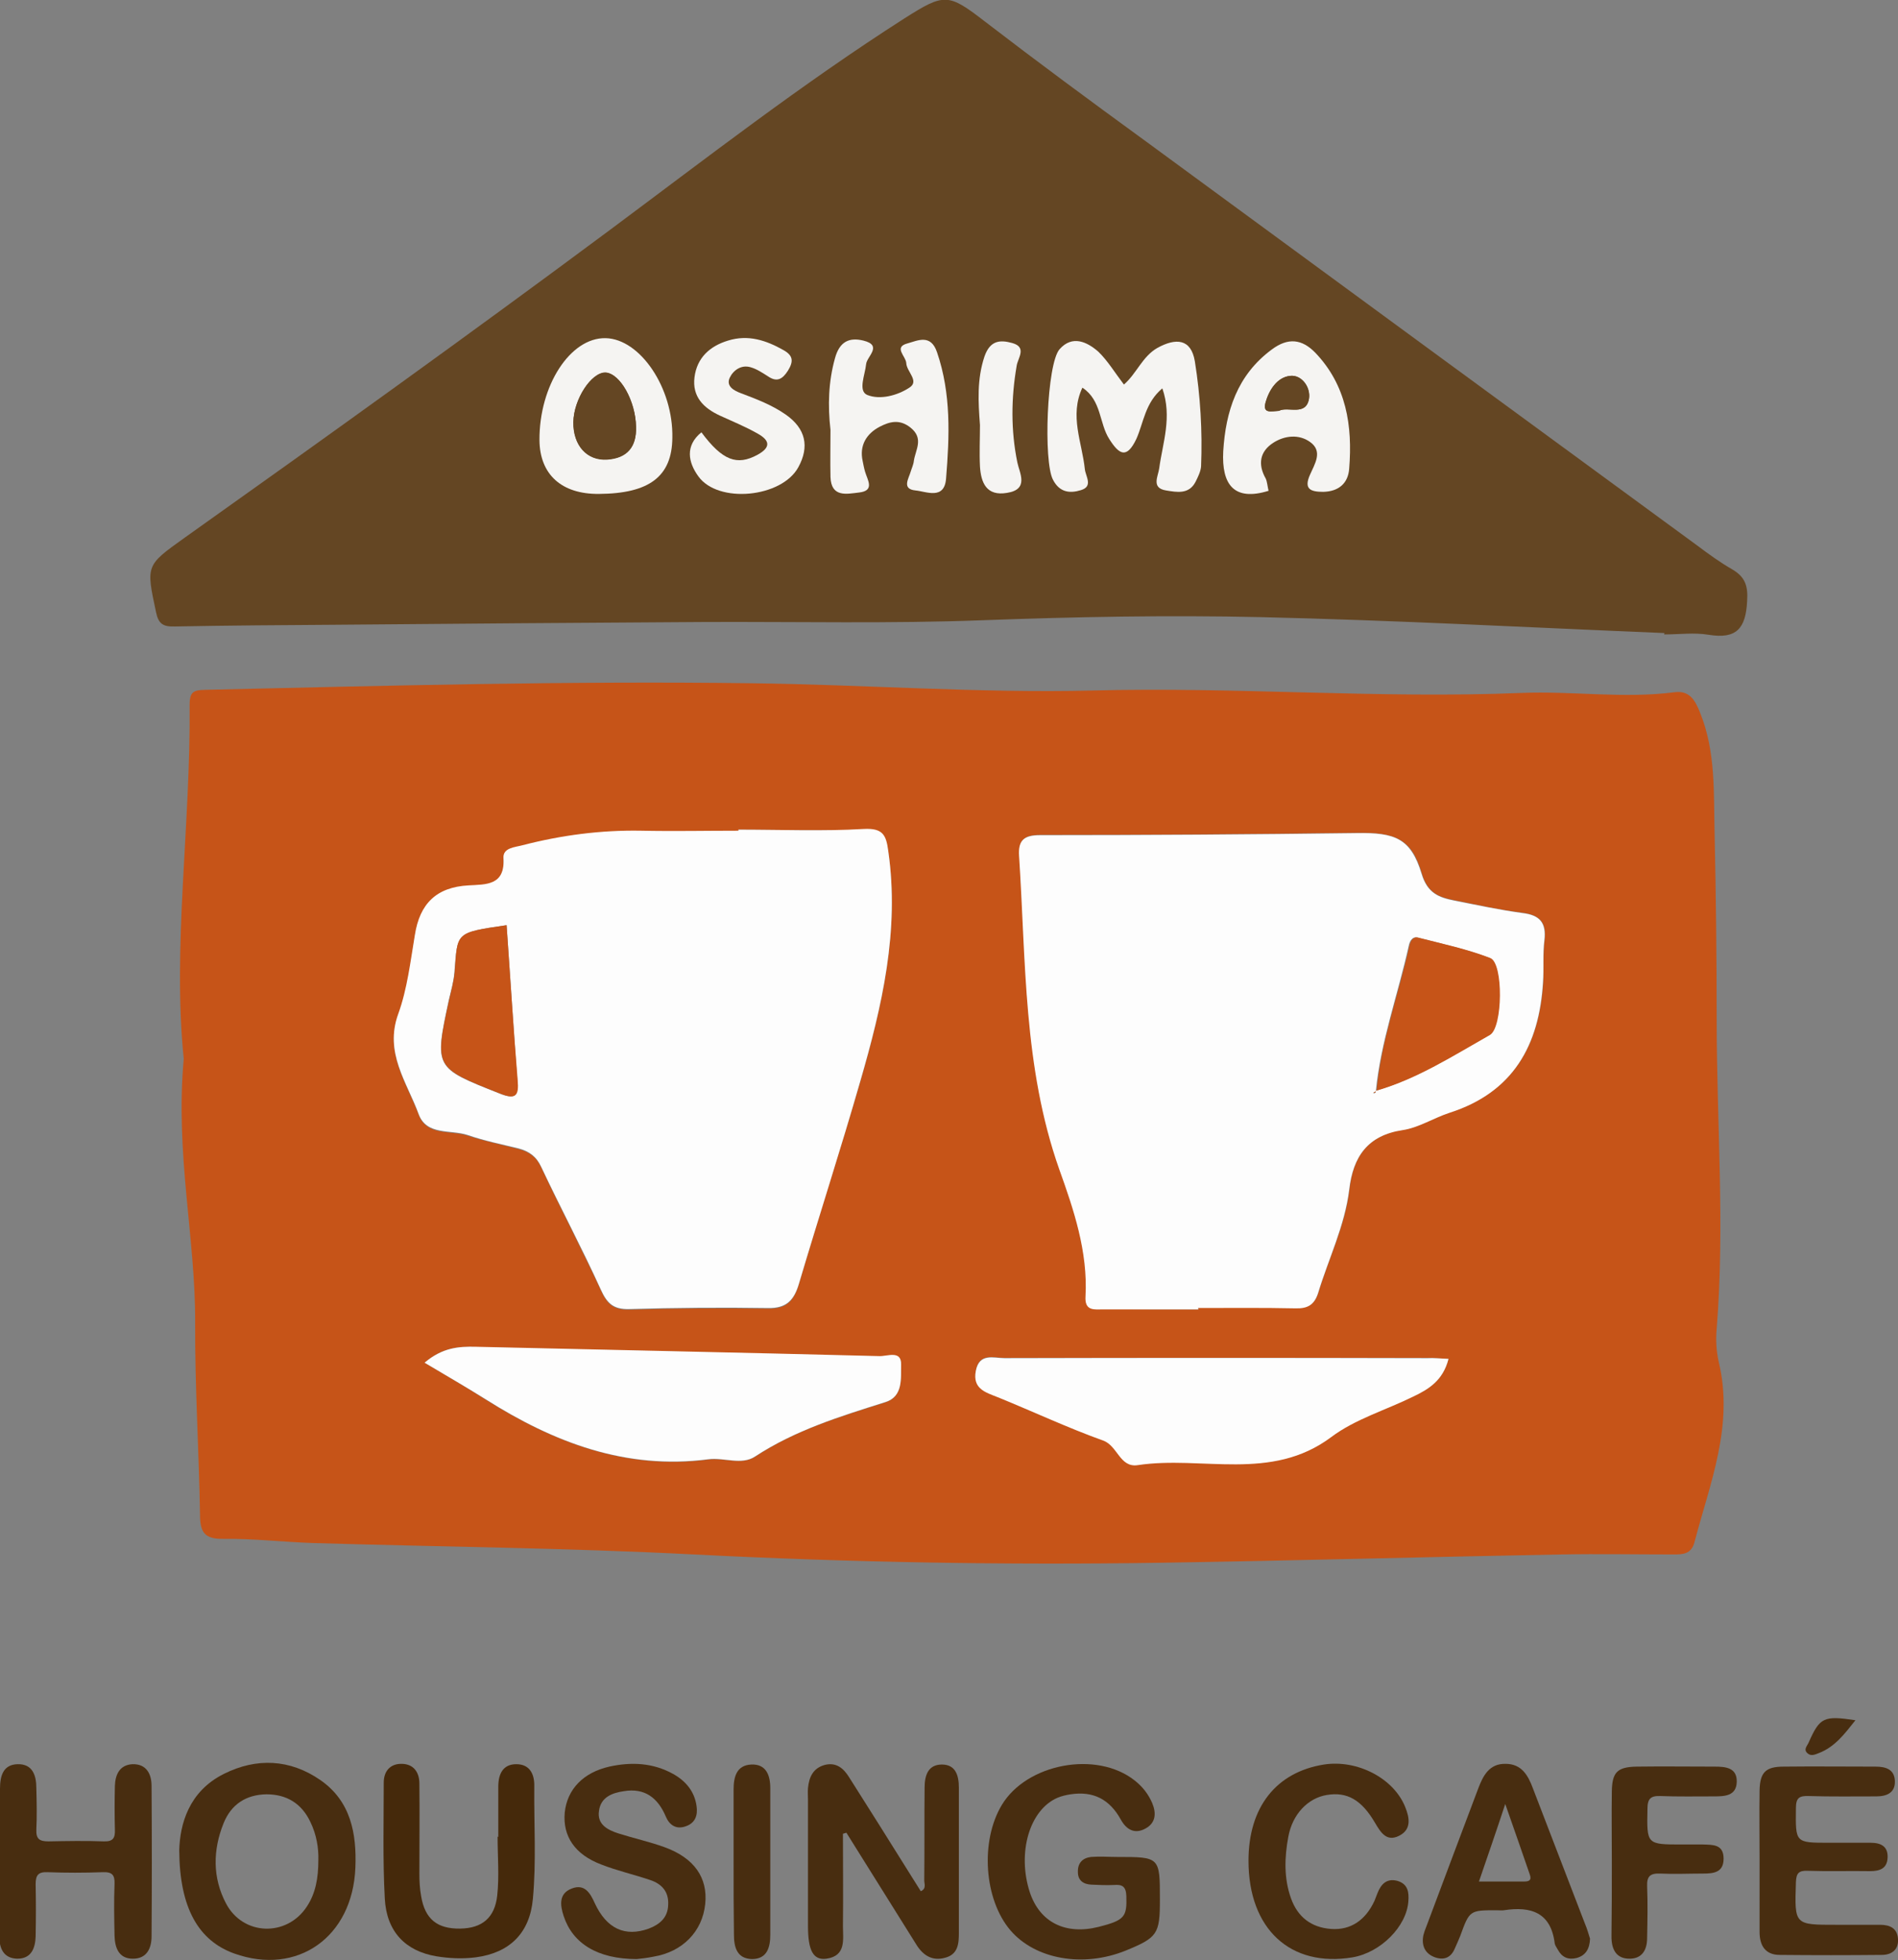 <?xml version="1.0" encoding="utf-8"?>
<!-- Generator: Adobe Illustrator 23.0.2, SVG Export Plug-In . SVG Version: 6.00 Build 0)  -->
<svg version="1.1" id="レイヤー_1" xmlns="http://www.w3.org/2000/svg" xmlns:xlink="http://www.w3.org/1999/xlink" x="0px"
	 y="0px" viewBox="0 0 548.5 566.3" style="enable-background:new 0 0 548.5 566.3;" xml:space="preserve">
<rect x="0" y="0" width="548.5" height="566.3" fill="#808080" stroke="none"/>
<style type="text/css">
	.st0{fill:#C65418;}
	.st1{fill:#644623;}
	.st2{fill:#FDFDFD;}
	.st3{fill:#F5F4F2;}
	.st4{fill:#482D10;}
	.st5{fill:#45290B;}
</style>
<g>
	<path class="st0" d="M53.1,305.9c-3.3-32.2,2-67.2,1.7-102.3c0-3.9,1.3-4.2,4.5-4.3c52.6-1.2,105.2-2.6,157.8-1.9
		c32.9,0.4,65.8,2.9,98.7,2.1c41.3-1.1,82.6,2.4,123.9,0.7c14.7-0.6,29.4,1.7,44.2-0.2c4.3-0.6,6,2.3,7.4,5.9
		c4.6,11.3,3.9,23.3,4.2,34.9c0.4,17.9,0.6,35.8,0.6,53.8c0,29.8,2.4,59.5,0,89.3c-0.3,3.2-0.1,6.5,0.6,9.6c4.4,18.3-2.5,34.9-7,52
		c-0.9,3.6-3.5,3.6-6.2,3.6c-10.7,0-21.5-0.2-32.2,0c-38.6,0.7-77.2,1.8-115.8,2.4c-45,0.7-90-0.1-135-2.4
		c-36.7-1.9-73.5-2.2-110.2-3.3c-8.6-0.3-17.1-1.3-25.7-1.2c-5.4,0.1-6.8-1.8-6.8-7c-0.3-18.5-1.5-37-1.4-55.5
		C56.5,357.6,50.6,333.4,53.1,305.9z M346.3,378.3c0-0.2,0-0.3,0-0.5c9.4,0,18.8-0.1,28.2,0.1c3.5,0.1,5.4-1,6.5-4.4
		c3-10,7.8-19.4,9-29.9c1.1-9.5,5.3-15.6,15.5-17.2c4.6-0.7,8.9-3.5,13.5-5c18.4-5.9,25.9-19.5,27-37.7c0.2-4-0.1-8.1,0.4-12.1
		c0.6-5-1.3-7.2-6.3-7.9c-6.6-0.8-13.2-2.3-19.7-3.6c-4.5-0.9-7.8-2-9.5-7.8c-3-10.1-7.7-11.8-18.7-11.7
		c-30.5,0.4-61.1,0.6-91.6,0.6c-4.6,0-6.3,1.5-6,6c2,30.4,1.2,61,11.6,90.5c4.1,11.7,8.3,23.8,7.6,36.7c-0.3,4.4,2.6,3.8,5.2,3.8
		C328,378.3,337.1,378.3,346.3,378.3z M213.4,239.7c0,0.2,0,0.3,0,0.5c-9.4,0-18.8,0.2-28.2,0c-11.6-0.3-23,1.2-34.2,4.2
		c-2.2,0.6-5.7,0.7-5.5,3.7c0.5,8-5.1,7.7-10.1,7.9c-9.2,0.5-14,5.3-15.5,14.3c-1.2,7.7-2.1,15.6-4.8,22.8
		c-4.1,11.2,2.5,19.8,5.9,29c2.3,6.2,9.2,4.4,14.1,6c4.8,1.6,9.8,2.6,14.8,3.9c3,0.8,5.1,2.2,6.5,5.3c5.6,11.9,11.7,23.5,17.2,35.4
		c1.8,4,3.6,5.8,8.2,5.7c13.4-0.4,26.8-0.5,40.2-0.3c5.3,0.1,7.5-2.3,8.9-7.1c5.7-19.5,12-38.9,17.7-58.4
		c6.3-21.7,11.4-43.6,8.1-66.5c-0.7-4.6-1.6-6.7-7.1-6.4C237.6,240.1,225.5,239.7,213.4,239.7z M122.7,393.7
		c6.3,3.8,12.1,7.1,17.7,10.7c19.7,12.4,40.5,20.4,64.3,17.3c4.5-0.6,9.6,1.7,13.5-0.8c11.6-7.7,24.6-11.6,37.6-15.7
		c5.3-1.7,4.5-7,4.6-10.9c0.1-4.2-4.1-2.3-6.3-2.4c-38.9-1-77.7-1.8-116.6-2.7C132.6,388.9,127.9,389.3,122.7,393.7z M418.6,392.6
		c-2.4-0.1-4.2-0.3-6-0.3c-40.8,0-81.5,0-122.3,0c-3.1,0-7.4-1.6-8.3,3.7c-0.9,5.2,2.9,6.2,6.4,7.6c10.2,4.2,20.1,8.8,30.4,12.5
		c4.3,1.5,4.8,7.9,10,7.1c18.6-2.9,38.5,4.9,55.9-8.1c6.9-5.2,15.8-7.8,23.7-11.7C412.8,401.4,417,398.9,418.6,392.6z"/>
	<path class="st1" d="M481,182.9c-38.9-1.6-77.7-3.7-116.6-4.6c-26.8-0.6-53.6-0.1-80.5,0.9c-26.5,1-53.1,0.4-79.7,0.5
		c-35.7,0.2-71.4,0.5-107.1,0.8c-15.5,0.1-31.1,0.2-46.6,0.5c-3.3,0.1-4.7-0.7-5.4-4.1c-2.9-13.6-3-13.5,8.2-21.5
		c41.1-29.2,82.1-58.6,122.6-88.7c28.1-20.9,55.9-42.5,85.5-61.4c11.5-7.3,12.6-7.3,23.2,0.9c15.1,11.6,30.4,22.9,45.8,34.1
		c53.4,39.2,106.8,78.3,160.2,117.4c3.2,2.4,6.5,4.8,10,6.8c3.7,2.2,4.6,4.7,4.3,9.2c-0.4,7.9-3.1,11-11.1,9.7
		c-4.2-0.7-8.6-0.1-12.9-0.1C481,183.2,481,183,481,182.9z"/>
	<path class="st1" d="M324.8,111.1c-2.7-3.4-4.7-7-7.6-9.5c-3.2-2.8-7.5-4.9-11.2-0.7c-3.7,4.2-4.7,32.5-1.9,37.7c1.9,3.7,5,4,8.1,3
		c3.5-1.1,1.3-4,1.1-6.1c-0.7-7.7-4.5-15.4-0.7-23.5c5.7,3.7,4.8,10.3,7.8,14.9c2.9,4.3,5.1,5.8,7.8-0.1c2.2-4.7,2.6-10.3,7.5-14.6
		c3,8.3,0.1,15.7-0.9,23.1c-0.3,2.3-2.4,5.7,2,6.4c3.1,0.5,6.6,1.2,8.5-2.5c0.7-1.4,1.5-3,1.6-4.5c0.4-10.2-0.1-20.3-1.8-30.3
		c-1.1-6.6-5.4-6.9-10.8-3.9C330.1,103,328.6,107.9,324.8,111.1z"/>
	<path class="st1" d="M240,124.2c0,4.6-0.1,9.1,0,13.7c0.2,6,4.7,4.9,8.2,4.5c4.6-0.5,2.5-3.6,1.8-6c-0.3-1-0.5-2.1-0.7-3.1
		c-0.9-4.6,1.1-7.9,4.9-9.9c2.8-1.5,5.8-2.2,9,0.3c3.8,3.1,1.5,6.3,0.9,9.5c-0.2,1-0.6,2-0.9,3.1c-0.6,2.1-2.7,5.1,1.4,5.5
		c3.2,0.3,8.3,2.8,8.8-3.4c1.1-12.3,1.5-24.5-2.6-36.5c-1.8-5.4-5.6-3.4-8.5-2.6c-4.2,1.1-0.5,3.8-0.4,5.7c0.1,2.5,3.9,5.1,0.9,7.1
		c-3.5,2.3-8.6,3.6-12.2,2.1c-2.7-1.1-0.6-5.7-0.3-8.9c0.2-2.2,4.9-5.4-0.8-6.8c-4.2-1-6.9,0.3-8.2,5.1
		C239.5,110.3,239.2,117.2,240,124.2z"/>
	<path class="st1" d="M173.1,142.7c14.5-0.1,21.1-5.1,21.3-16.2c0.2-14.4-9.3-28.6-19.3-28.8c-10.2-0.2-19.3,13.7-19.1,29.5
		C156,137.2,162.3,142.8,173.1,142.7z"/>
	<path class="st1" d="M366.6,141.8c-0.3-1.2-0.4-2.6-1-3.6c-2.4-4.2-1.7-7.9,2.2-10.4c3.3-2.1,7.4-2.4,10.6-0.2
		c3.8,2.7,1.3,6.3,0,9.4c-1.8,4.3,0.1,5.1,3.8,5c4.6,0,7.2-2.5,7.5-6.7c0.9-12.3-0.8-24.1-9.8-33.5c-3.8-3.9-7.7-4.6-12.6-0.9
		c-9.9,7.5-13.3,17.9-14,29.4C352.9,140,356.6,144.9,366.6,141.8z"/>
	<path class="st1" d="M202.7,124.9c-4.9,4-3.8,8.7-0.9,12.7c5.7,8,24.1,6.2,28.9-2.6c3.3-6.1,2.1-11.2-3.6-15.2
		c-4-2.8-8.5-4.5-13-6.2c-1.9-0.7-4.4-2-3.2-4.5c1-2.1,3.2-3.8,6-3c1.8,0.5,3.4,1.6,5,2.6c2.7,1.7,4.2,0.8,5.8-1.6
		c1.6-2.5,1.6-4.3-1.2-5.9c-5-2.9-10.3-4.6-16.1-2.8c-5.3,1.7-9,5-9.7,10.6c-0.7,5.6,2.5,8.9,7.4,11.1c3.7,1.6,7.4,3.2,10.9,5.2
		c3.2,1.8,4.1,3.9-0.1,6.1C213,134.6,208.8,133.1,202.7,124.9z"/>
	<path class="st1" d="M283.2,122.8c0,4-0.2,8.1,0.1,12.1c0.3,4.7,1.9,8.6,7.8,7.6c6.4-1,3.6-5.8,3-8.8c-1.9-9.4-1.8-18.6-0.2-27.9
		c0.4-2.2,3.1-5.4-1.3-6.6c-3.6-1-6.5-0.7-8,3.9C282.3,109.5,282.6,116.1,283.2,122.8z"/>
	<path class="st2" d="M346.3,378.3c-9.1,0-18.2,0-27.4,0c-2.6,0-5.5,0.6-5.2-3.8c0.7-12.9-3.4-25-7.6-36.7
		c-10.4-29.5-9.6-60.1-11.6-90.5c-0.3-4.5,1.4-6,6-6c30.5,0,61.1-0.2,91.6-0.6c11-0.2,15.6,1.5,18.7,11.7c1.7,5.7,5,6.9,9.5,7.8
		c6.6,1.3,13.1,2.7,19.7,3.6c5,0.6,6.9,2.8,6.3,7.9c-0.5,4-0.1,8-0.4,12.1c-1.1,18.2-8.6,31.8-27,37.7c-4.6,1.5-8.9,4.3-13.5,5
		c-10.2,1.5-14.4,7.7-15.5,17.2c-1.3,10.5-6,20-9,29.9c-1.1,3.4-3,4.5-6.5,4.4c-9.4-0.2-18.8-0.1-28.2-0.1
		C346.3,378,346.3,378.1,346.3,378.3z M397.6,315.1c11.9-3.5,22.2-10.1,32.8-16.1c3.8-2.1,3.9-20.7,0.1-22.2
		c-6.7-2.6-13.8-4.1-20.8-5.9c-1.5-0.4-2.3,0.9-2.6,2.4c-3.1,14-8.1,27.6-9.5,42c-0.3,0.2-0.5,0.3-0.8,0.5c0.2,0,0.4,0.1,0.5,0
		C397.6,315.6,397.6,315.3,397.6,315.1z"/>
	<path class="st2" d="M213.4,239.7c12.1,0,24.2,0.5,36.2-0.2c5.6-0.3,6.5,1.8,7.1,6.4c3.3,22.9-1.8,44.8-8.1,66.5
		c-5.6,19.5-11.9,38.9-17.7,58.4c-1.4,4.8-3.6,7.2-8.9,7.1c-13.4-0.2-26.8-0.1-40.2,0.3c-4.6,0.1-6.4-1.7-8.2-5.7
		c-5.4-11.9-11.6-23.5-17.2-35.4c-1.4-3-3.5-4.5-6.5-5.3c-4.9-1.2-9.9-2.2-14.8-3.9c-4.9-1.6-11.8,0.2-14.1-6
		c-3.4-9.3-10-17.8-5.9-29c2.6-7.2,3.5-15.1,4.8-22.8c1.4-9,6.2-13.8,15.5-14.3c5-0.3,10.6,0.1,10.1-7.9c-0.2-3,3.3-3.1,5.5-3.7
		c11.2-2.9,22.6-4.4,34.2-4.2c9.4,0.2,18.8,0,28.2,0C213.4,240,213.4,239.8,213.4,239.7z M146.4,267.3c-15,2.2-14.1,2-15.1,13.7
		c-0.2,2.7-1,5.3-1.6,7.9c-4.2,19.7-4.2,19.6,14.6,27c4.7,1.9,5.5,0.7,5.2-3.8C148.4,297.5,147.5,282.8,146.4,267.3z"/>
	<path class="st2" d="M122.7,393.7c5.2-4.4,9.9-4.7,14.8-4.6c38.9,0.9,77.7,1.7,116.6,2.7c2.3,0.1,6.4-1.8,6.3,2.4
		c-0.1,3.9,0.7,9.3-4.6,10.9c-13,4.1-26,8.1-37.6,15.7c-3.9,2.6-9,0.2-13.5,0.8c-23.9,3.1-44.7-4.9-64.3-17.3
		C134.8,400.8,129.1,397.5,122.7,393.7z"/>
	<path class="st2" d="M418.6,392.6c-1.6,6.3-5.8,8.8-10.2,10.9c-7.9,3.9-16.8,6.5-23.7,11.7c-17.4,13-37.3,5.3-55.9,8.1
		c-5.2,0.8-5.8-5.6-10-7.1c-10.3-3.7-20.3-8.4-30.4-12.5c-3.5-1.4-7.4-2.4-6.4-7.6c1-5.3,5.2-3.7,8.3-3.7c40.8-0.1,81.5-0.1,122.3,0
		C414.4,392.3,416.2,392.5,418.6,392.6z"/>
	<path class="st3" d="M324.8,111.1c3.7-3.2,5.3-8.1,9.7-10.6c5.3-2.9,9.7-2.7,10.8,3.9c1.6,10,2.2,20.1,1.8,30.3
		c-0.1,1.5-0.9,3.1-1.6,4.5c-1.9,3.7-5.4,3-8.5,2.5c-4.4-0.7-2.3-4.1-2-6.4c1-7.4,3.8-14.8,0.9-23.1c-5,4.2-5.4,9.9-7.5,14.6
		c-2.8,5.9-5,4.5-7.8,0.1c-3-4.6-2.2-11.2-7.8-14.9c-3.8,8.1-0.1,15.8,0.7,23.5c0.2,2.1,2.5,5-1.1,6.1c-3.2,1-6.2,0.7-8.1-3
		c-2.8-5.2-1.8-33.5,1.9-37.7c3.7-4.2,8-2.1,11.2,0.7C320.1,104.2,322.2,107.7,324.8,111.1z"/>
	<path class="st3" d="M240,124.2c-0.8-7-0.6-13.9,1.3-20.7c1.3-4.8,4.1-6.1,8.2-5.1c5.7,1.4,1,4.6,0.8,6.8c-0.3,3.1-2.4,7.7,0.3,8.9
		c3.7,1.5,8.7,0.2,12.2-2.1c3-1.9-0.8-4.6-0.9-7.1c-0.1-2-3.8-4.6,0.4-5.7c2.9-0.8,6.7-2.8,8.5,2.6c4.1,12,3.6,24.2,2.6,36.5
		c-0.5,6.2-5.7,3.7-8.8,3.4c-4.1-0.4-2-3.4-1.4-5.5c0.3-1,0.8-2,0.9-3.1c0.5-3.2,2.9-6.4-0.9-9.5c-3.2-2.6-6.1-1.8-9-0.3
		c-3.8,2-5.9,5.4-4.9,9.9c0.2,1,0.4,2.1,0.7,3.1c0.7,2.4,2.9,5.5-1.8,6c-3.5,0.4-8,1.5-8.2-4.5C239.9,133.3,240,128.7,240,124.2z"/>
	<path class="st3" d="M173.1,142.7c-10.8,0.1-17.1-5.6-17.2-15.5c-0.1-15.8,8.9-29.7,19.1-29.5c10,0.2,19.6,14.4,19.3,28.8
		C194.2,137.7,187.6,142.6,173.1,142.7z M183.8,123.3c-0.1-7.4-4.6-15.5-8.8-15.6c-4.1-0.1-9.2,7.7-9.3,14.3
		c-0.1,6.7,3.9,11.2,9.8,10.8C181.3,132.4,184,129.1,183.8,123.3z"/>
	<path class="st3" d="M366.6,141.8c-10,3.1-13.6-1.8-13.1-11.4c0.7-11.5,4-22,14-29.4c4.8-3.6,8.8-3,12.6,0.9
		c9,9.4,10.8,21.1,9.8,33.5c-0.3,4.2-3,6.6-7.5,6.7c-3.7,0-5.7-0.8-3.8-5c1.3-3,3.8-6.7,0-9.4c-3.2-2.3-7.3-1.9-10.6,0.2
		c-3.9,2.5-4.6,6.2-2.2,10.4C366.2,139.2,366.3,140.6,366.6,141.8z M369.6,118.7c2.5-1.4,7.8,1.7,8.7-3.6c0.5-3.2-2.1-6.9-5.5-6.5
		c-3.7,0.4-6.1,4.1-7.1,7.8C364.9,119.6,367.4,118.8,369.6,118.7z"/>
	<path class="st3" d="M202.7,124.9c6.1,8.2,10.3,9.7,16.2,6.5c4.2-2.3,3.3-4.3,0.1-6.1c-3.5-2-7.2-3.5-10.9-5.2
		c-4.8-2.2-8.1-5.5-7.4-11.1c0.7-5.6,4.4-9,9.7-10.6c5.8-1.8,11-0.1,16.1,2.8c2.8,1.6,2.8,3.3,1.2,5.9c-1.6,2.5-3.2,3.4-5.8,1.6
		c-1.6-1-3.2-2.1-5-2.6c-2.7-0.8-5,0.9-6,3c-1.2,2.5,1.3,3.8,3.2,4.5c4.5,1.7,9,3.4,13,6.2c5.7,4,6.9,9.2,3.6,15.2
		c-4.8,8.8-23.2,10.6-28.9,2.6C198.9,133.6,197.9,128.8,202.7,124.9z"/>
	<path class="st3" d="M283.2,122.8c-0.5-6.7-0.9-13.2,1.3-19.8c1.6-4.6,4.4-4.9,8-3.9c4.4,1.2,1.6,4.4,1.3,6.6
		c-1.6,9.3-1.7,18.6,0.2,27.9c0.6,3,3.5,7.8-3,8.8c-5.9,1-7.5-2.9-7.8-7.6C283,130.8,283.2,126.8,283.2,122.8z"/>
	<path class="st0" d="M397.8,315.3c1.3-14.4,6.4-28,9.5-42c0.3-1.5,1.1-2.8,2.6-2.4c7,1.8,14.1,3.3,20.8,5.9
		c3.8,1.5,3.6,20-0.1,22.2c-10.6,6-21,12.7-32.8,16.1L397.8,315.3z"/>
	<path class="st0" d="M397.6,315.1c-0.1,0.2-0.1,0.5-0.2,0.6c0,0.1-0.3,0-0.5,0c0.3-0.2,0.5-0.3,0.8-0.5
		C397.8,315.3,397.6,315.1,397.6,315.1z"/>
	<path class="st0" d="M146.4,267.3c1.1,15.5,2,30.2,3.2,44.8c0.4,4.5-0.5,5.7-5.2,3.8c-18.8-7.5-18.9-7.3-14.6-27
		c0.6-2.6,1.3-5.2,1.6-7.9C132.2,269.3,131.4,269.5,146.4,267.3z"/>
	<path class="st1" d="M183.8,123.3c0.2,5.7-2.5,9-8.3,9.4c-5.9,0.4-9.9-4.1-9.8-10.8c0.1-6.6,5.2-14.4,9.3-14.3
		C179.2,107.9,183.7,116,183.8,123.3z"/>
	<path class="st1" d="M369.6,118.7c-2.2,0.1-4.7,0.9-3.9-2.3c1-3.7,3.4-7.4,7.1-7.8c3.4-0.4,5.9,3.3,5.5,6.5
		C377.5,120.4,372.2,117.3,369.6,118.7z"/>
</g>
<g>
	<path class="st4" d="M243.6,529.8c0,8.9,0.1,17.8,0,26.7c0,3.8,1,8.6-4.8,9.4c-3.8,0.5-5.3-2.4-5.3-9.4c0-12.1,0-24.3,0-36.4
		c0-1.2-0.1-2.3,0-3.5c0.3-3.2,1.5-5.8,4.9-6.7c3.3-0.8,5.4,1,7,3.6c5.9,9.3,11.7,18.5,17.5,27.8c1.1,1.7,2.1,3.4,3.2,5.1
		c1.8-0.8,0.9-2.3,1-3.4c0.1-8.8,0-17.6,0.1-26.5c0-3.4,0.9-6.7,5-6.7c4,0,4.9,3.2,4.9,6.7c0,14,0,28,0,41.9c0,3.1-0.2,6.2-3.9,7.2
		c-3.8,1.1-6.5-0.7-8.4-3.8c-5.9-9.4-11.8-18.9-17.7-28.3c-0.8-1.3-1.7-2.7-2.5-4C244.2,529.6,243.9,529.7,243.6,529.8z"/>
	<path class="st4" d="M322.9,536.5c12.3,0,12.3,0,12.3,12.4c0,9.9-0.7,10.9-10,14.7c-12.2,4.9-26,2.5-33.2-5.9
		c-7.6-8.9-8.8-25.7-2.5-36.2c7.2-12,27.4-15.8,38.4-7.1c2.3,1.8,4,4,5.1,6.6c1.2,2.9,1,5.7-2,7.3c-3.1,1.7-5.5,0.3-7.1-2.6
		c-3.2-5.8-7.9-8.3-14.5-7.3c-1.3,0.2-2.6,0.5-3.8,1c-8.1,3.5-11.7,15.9-8,27.3c2.9,8.7,10.3,12.4,19.9,10c7.5-1.9,8.2-2.9,8-8.9
		c-0.1-2.8-1.2-3.4-3.6-3.2c-2.2,0.1-4.3,0-6.5-0.1c-2.3-0.1-3.9-1.2-3.9-3.6c-0.1-2.6,1.3-4.1,3.8-4.4
		C317.8,536.3,320.4,536.5,322.9,536.5z"/>
	<path class="st4" d="M51.8,534.6c0.2-7.5,2.7-17,12.9-22.1c9.4-4.7,19.1-4.3,27.9,1.8c8.8,6.1,10.5,15.5,10.1,25.3
		c-0.8,20.1-16.8,31.3-35,24.8C57.4,560.7,51.9,551.3,51.8,534.6z M92,537.4c0.1-3.4-0.5-7.3-2.3-11c-2.5-5.3-6.8-8-12.7-8
		c-5.9,0.1-10.2,2.9-12.4,8.4c-3.1,7.7-3.2,15.7,0.7,23.1c4.9,9.4,17.6,9.8,23.4,0.9C91.2,547,92,542.6,92,537.4z"/>
	<path class="st4" d="M0,537.8c0-7,0-14,0-21c0-3.7,0.9-7,5.1-7.1c4.3-0.1,5.4,3.2,5.4,6.9c0.1,4,0.2,8,0,12
		c-0.1,2.7,0.9,3.4,3.5,3.4c5.3-0.1,10.7-0.2,16,0c2.8,0.1,3.3-1.1,3.2-3.5c-0.1-4.2-0.1-8.3,0-12.5c0.1-3.2,1.3-6.1,5.1-6.3
		c4-0.1,5.5,2.8,5.5,6.3c0.1,14.5,0.1,29,0,43.4c0,3.4-1.3,6.5-5.4,6.5c-4.1,0-5.2-3.2-5.3-6.6c-0.1-5-0.2-10,0-15
		c0.1-2.6-0.7-3.5-3.4-3.4c-5.3,0.2-10.7,0.2-16,0c-2.7-0.1-3.4,0.9-3.4,3.5c0.1,5,0.1,10,0,15c-0.1,3.4-1.2,6.5-5.3,6.5
		c-4-0.1-5.2-3-5.2-6.5C0,552.2,0,545,0,537.8z"/>
	<path class="st4" d="M508.5,537.3c0-6.7-0.1-13.3,0-20c0.1-5.3,1.8-6.9,7-6.9c8.8-0.1,17.6,0,26.5,0c3,0,5.5,0.8,5.6,4.2
		c0.1,3.4-2.4,4.4-5.4,4.4c-6.5,0-13,0.1-19.5-0.1c-2.7-0.1-3.7,0.5-3.7,3.5c-0.1,10-0.3,10,9.6,10c4,0,8,0,12,0c2.9,0,5,1,4.9,4.2
		c-0.1,3.3-2.3,4-5.1,4c-6-0.1-12,0.1-18-0.1c-2.6-0.1-3.3,0.7-3.4,3.3c-0.4,12.4-0.5,12.3,11.8,12.3c4.2,0,8.3,0,12.5,0
		c2.9,0,5,1,5.2,4.1c0.2,3.1-1.8,4.6-4.7,4.6c-9.8,0.1-19.6,0.1-29.5,0c-4.2,0-5.8-2.8-5.8-6.6C508.5,551.3,508.5,544.3,508.5,537.3
		z"/>
	<path class="st4" d="M184,566c-11.3,0-18.5-4.5-21.1-12.4c-1.1-3.3-1.4-6.6,2.4-8c3.7-1.4,5.3,1.4,6.6,4.3
		c3.4,7.3,8.7,9.8,15.6,7.3c3.1-1.2,5.5-3.1,5.6-6.9c0.2-3.8-1.9-6-5.1-7.1c-4.7-1.6-9.6-2.7-14.2-4.5c-7.7-2.9-11.2-8.2-10.6-15
		c0.7-6.8,5.4-11.6,12.9-13.3c6.4-1.4,12.6-1.1,18.4,2.1c3.6,2,6.2,5,6.8,9.3c0.4,2.7-0.4,5-3.3,5.9c-2.7,0.9-4.6-0.5-5.6-2.9
		c-2.3-5.4-6.1-8.3-12.1-7.3c-3.5,0.5-6.7,1.8-7.2,5.7c-0.6,3.9,2.5,5.5,5.6,6.5c4.4,1.4,9,2.4,13.4,4c8.5,3.1,12.5,8.8,11.7,16.4
		c-0.8,7.9-6.5,13.8-14.9,15.2C187,565.7,185,565.9,184,566z"/>
	<path class="st5" d="M144,530.7c0-4.8,0-9.7,0-14.5c0-3.6,1.3-6.5,5.2-6.5c4,0,5.3,3,5.2,6.5c-0.1,10.8,0.6,21.7-0.4,32.4
		c-0.9,9.9-6.7,15.6-16.5,16.9c-3.9,0.5-7.7,0.3-11.4-0.3c-8.9-1.5-14.4-7.1-14.9-16.7c-0.6-11.1-0.3-22.3-0.3-33.5
		c0-3.3,1.9-5.5,5.3-5.4c3.4,0.1,5,2.5,5,5.7c0.1,8.7,0,17.3,0,26c0,2.2,0.1,4.3,0.5,6.5c1.1,6.7,4.7,9.5,11.3,9.4
		c6.3-0.1,10-3.1,10.7-9.6c0.6-5.6,0.1-11.3,0.1-17C143.9,530.7,143.9,530.7,144,530.7z"/>
	<path class="st4" d="M459.5,560.1c-0.1,3-1.3,4.9-3.9,5.6c-2.4,0.6-4.2-0.2-5.4-2.4c-0.3-0.6-0.8-1.2-0.9-1.8
		c-1.1-9-6.9-10.8-14.7-9.6c-0.6,0.1-1.3,0-2,0c-7.9,0-7.9,0-10.6,7.4c-0.5,1.2-1,2.4-1.6,3.7c-1.1,2.6-3.1,3.4-5.7,2.5
		c-2.5-0.9-3.7-2.8-3.5-5.4c0.1-1.5,0.8-2.9,1.3-4.3c4.9-13.1,9.8-26.1,14.7-39.1c1.4-3.7,3.2-7.2,7.9-7.1c4.6,0,6.5,3.3,7.9,7.1
		c5,13,10,26,15,39C458.7,557.3,459.1,558.9,459.5,560.1z M427.4,543.6c4.8,0,8.9,0,13,0c1.4,0,2.3-0.3,1.7-2
		c-2.2-6.4-4.4-12.7-7.1-20.4C432.3,529.4,430,536,427.4,543.6z"/>
	<path class="st4" d="M360.8,537.6c0-15.5,8-25.6,21.8-27.8c9.7-1.5,20.2,4,23.5,12.3c1.3,3.2,1.8,6.5-1.8,8.3
		c-3.6,1.8-5.3-1-6.9-3.7c-3.9-6.7-8.1-9.1-14-8.1c-5.4,0.9-9.9,5.5-11.1,12.1c-1.1,5.9-1.3,12,0.8,17.8c1.9,5.3,5.8,8.4,11.6,8.8
		c5.6,0.4,9.9-2.5,12.5-8.1c0.3-0.8,0.6-1.5,0.9-2.3c1-2.5,2.6-4.3,5.7-3.5c3.1,0.9,3.4,3.3,3.2,5.9c-0.5,7.3-8,14.8-16.1,16.2
		C372.9,568.5,360.8,557.3,360.8,537.6z"/>
	<path class="st4" d="M465.8,538c0-6.8-0.1-13.6,0-20.5c0.1-5.5,1.6-7,7.2-7.1c7.5-0.1,15,0,22.5,0c3.2,0,6.5,0.3,6.4,4.4
		c-0.1,4.1-3.5,4.2-6.6,4.2c-5.2,0-10.3,0.1-15.5-0.1c-2.8-0.1-3.7,0.8-3.7,3.7c-0.2,10.3-0.3,10.3,10,10.3c2,0,4,0,6,0
		c2.9,0.1,6-0.1,6,4.1c0,4-2.9,4.3-5.9,4.3c-4.2,0-8.3,0.2-12.5,0c-2.8-0.1-3.8,0.8-3.7,3.6c0.2,5,0.1,10,0,15c0,3.4-1.4,6-5.1,6
		c-3.7,0-5.1-2.5-5.2-6c0-0.3,0-0.7,0-1C465.8,551.9,465.8,544.9,465.8,538z"/>
	<path class="st4" d="M212,537.9c0-7,0-14,0-20.9c0-3.7,0.9-7,5.1-7.2c4.3-0.2,5.5,3.1,5.5,6.8c0,14.1,0,28.3,0,42.4
		c0,3.6-0.9,7-5.3,7c-4.3-0.1-5.2-3.4-5.2-7C212,551.9,212,544.9,212,537.9z"/>
	<path class="st4" d="M536.2,497c-3.1,3.9-5.9,7.7-10.6,9.5c-1,0.4-2.3,1-3.3,0c-1.2-1.1,0-2.1,0.4-3.1
		C525.9,496.2,527,495.6,536.2,497z"/>
</g>
</svg>
